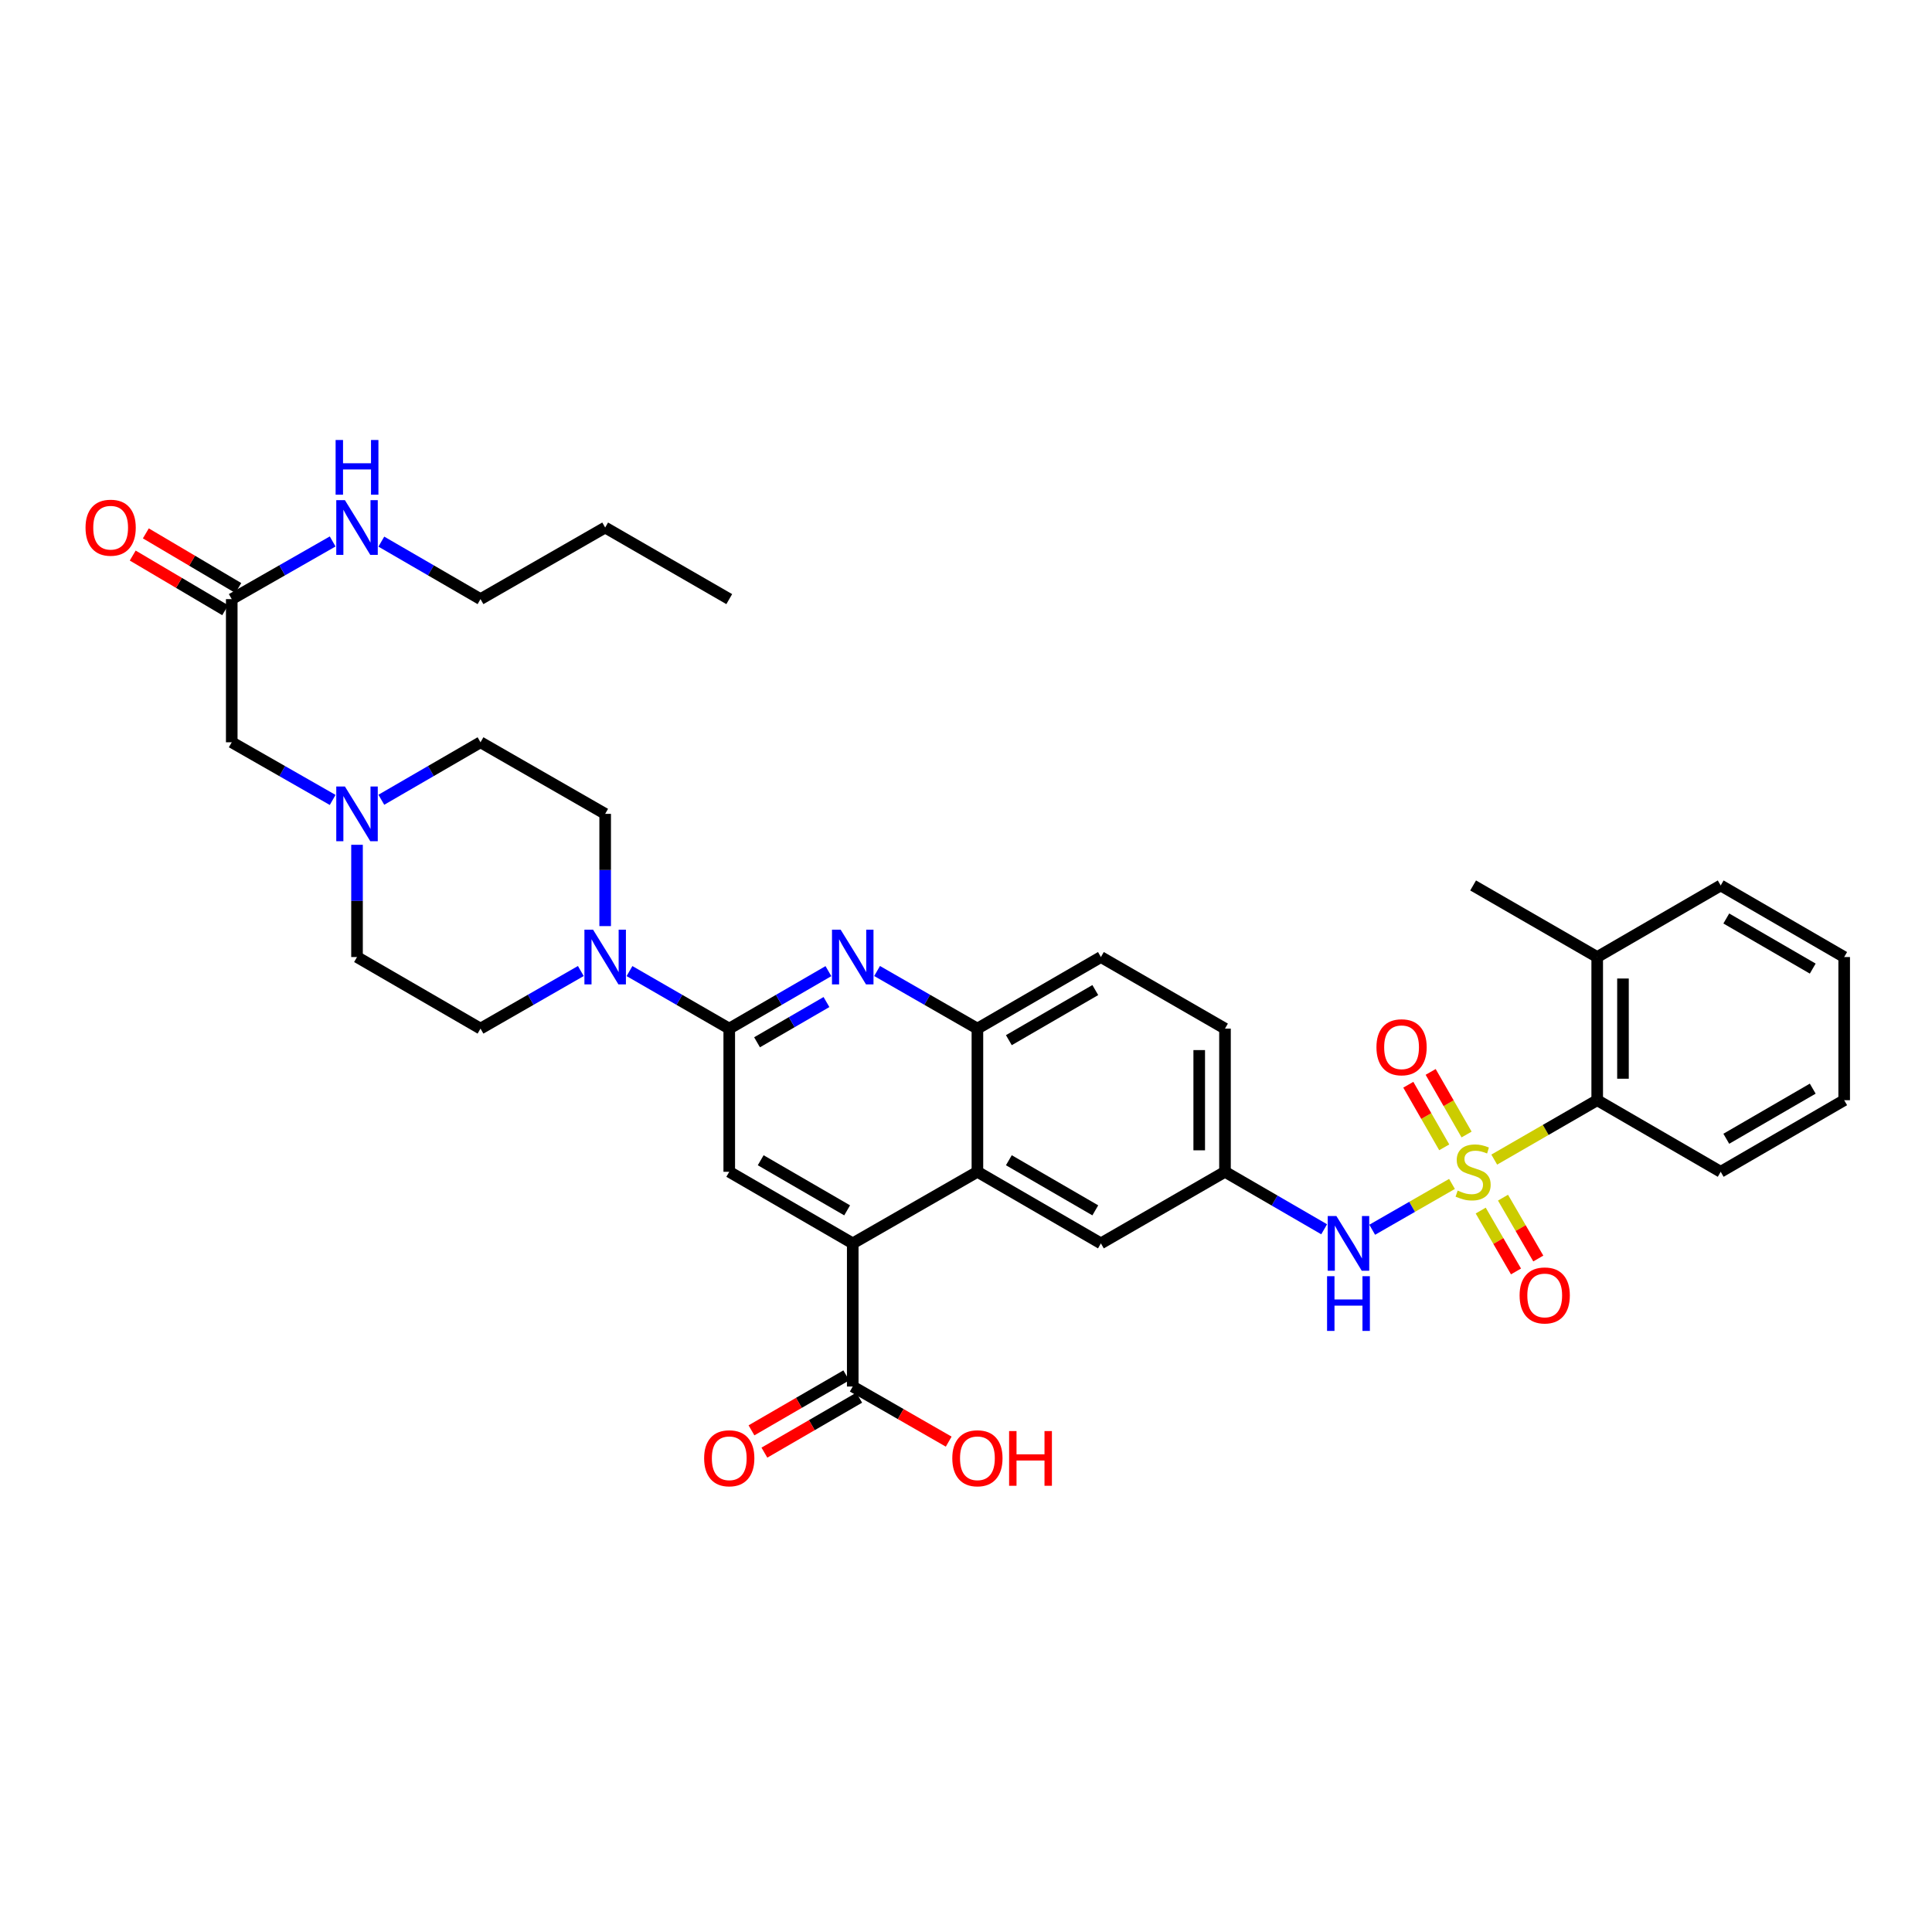 <?xml version='1.0' encoding='iso-8859-1'?>
<svg version='1.1' baseProfile='full'
              xmlns='http://www.w3.org/2000/svg'
                      xmlns:rdkit='http://www.rdkit.org/xml'
                      xmlns:xlink='http://www.w3.org/1999/xlink'
                  xml:space='preserve'
width='1000px' height='1000px' viewBox='0 0 1000 1000'>
<!-- END OF HEADER -->
<rect style='opacity:1.0;fill:#FFFFFF;stroke:none' width='1000' height='1000' x='0' y='0'> </rect>
<path class='bond-6' d='M 751.545,612.801 L 730.899,624.658' style='fill:none;fill-rule:evenodd;stroke:#CCCC00;stroke-width:6px;stroke-linecap:butt;stroke-linejoin:miter;stroke-opacity:1' />
<path class='bond-6' d='M 730.899,624.658 L 710.253,636.515' style='fill:none;fill-rule:evenodd;stroke:#0000FF;stroke-width:6px;stroke-linecap:butt;stroke-linejoin:miter;stroke-opacity:1' />
<path class='bond-8' d='M 773.419,600.209 L 800.066,584.834' style='fill:none;fill-rule:evenodd;stroke:#CCCC00;stroke-width:6px;stroke-linecap:butt;stroke-linejoin:miter;stroke-opacity:1' />
<path class='bond-8' d='M 800.066,584.834 L 826.713,569.459' style='fill:none;fill-rule:evenodd;stroke:#000000;stroke-width:6px;stroke-linecap:butt;stroke-linejoin:miter;stroke-opacity:1' />
<path class='bond-11' d='M 759.098,587.219 L 749.801,571.02' style='fill:none;fill-rule:evenodd;stroke:#CCCC00;stroke-width:6px;stroke-linecap:butt;stroke-linejoin:miter;stroke-opacity:1' />
<path class='bond-11' d='M 749.801,571.02 L 740.505,554.82' style='fill:none;fill-rule:evenodd;stroke:#FF0000;stroke-width:6px;stroke-linecap:butt;stroke-linejoin:miter;stroke-opacity:1' />
<path class='bond-11' d='M 747.531,593.857 L 738.235,577.657' style='fill:none;fill-rule:evenodd;stroke:#CCCC00;stroke-width:6px;stroke-linecap:butt;stroke-linejoin:miter;stroke-opacity:1' />
<path class='bond-11' d='M 738.235,577.657 L 728.938,561.458' style='fill:none;fill-rule:evenodd;stroke:#FF0000;stroke-width:6px;stroke-linecap:butt;stroke-linejoin:miter;stroke-opacity:1' />
<path class='bond-12' d='M 766.415,626.59 L 775.549,642.343' style='fill:none;fill-rule:evenodd;stroke:#CCCC00;stroke-width:6px;stroke-linecap:butt;stroke-linejoin:miter;stroke-opacity:1' />
<path class='bond-12' d='M 775.549,642.343 L 784.682,658.096' style='fill:none;fill-rule:evenodd;stroke:#FF0000;stroke-width:6px;stroke-linecap:butt;stroke-linejoin:miter;stroke-opacity:1' />
<path class='bond-12' d='M 777.952,619.901 L 787.086,635.653' style='fill:none;fill-rule:evenodd;stroke:#CCCC00;stroke-width:6px;stroke-linecap:butt;stroke-linejoin:miter;stroke-opacity:1' />
<path class='bond-12' d='M 787.086,635.653 L 796.219,651.406' style='fill:none;fill-rule:evenodd;stroke:#FF0000;stroke-width:6px;stroke-linecap:butt;stroke-linejoin:miter;stroke-opacity:1' />
<path class='bond-0' d='M 377.46,532.407 L 403.125,517.532' style='fill:none;fill-rule:evenodd;stroke:#000000;stroke-width:6px;stroke-linecap:butt;stroke-linejoin:miter;stroke-opacity:1' />
<path class='bond-0' d='M 403.125,517.532 L 428.79,502.658' style='fill:none;fill-rule:evenodd;stroke:#0000FF;stroke-width:6px;stroke-linecap:butt;stroke-linejoin:miter;stroke-opacity:1' />
<path class='bond-0' d='M 391.847,539.483 L 409.812,529.071' style='fill:none;fill-rule:evenodd;stroke:#000000;stroke-width:6px;stroke-linecap:butt;stroke-linejoin:miter;stroke-opacity:1' />
<path class='bond-0' d='M 409.812,529.071 L 427.778,518.658' style='fill:none;fill-rule:evenodd;stroke:#0000FF;stroke-width:6px;stroke-linecap:butt;stroke-linejoin:miter;stroke-opacity:1' />
<path class='bond-4' d='M 377.46,532.407 L 351.643,517.517' style='fill:none;fill-rule:evenodd;stroke:#000000;stroke-width:6px;stroke-linecap:butt;stroke-linejoin:miter;stroke-opacity:1' />
<path class='bond-4' d='M 351.643,517.517 L 325.826,502.626' style='fill:none;fill-rule:evenodd;stroke:#0000FF;stroke-width:6px;stroke-linecap:butt;stroke-linejoin:miter;stroke-opacity:1' />
<path class='bond-38' d='M 377.46,532.407 L 377.46,606.518' style='fill:none;fill-rule:evenodd;stroke:#000000;stroke-width:6px;stroke-linecap:butt;stroke-linejoin:miter;stroke-opacity:1' />
<path class='bond-1' d='M 453.977,502.596 L 479.943,517.502' style='fill:none;fill-rule:evenodd;stroke:#0000FF;stroke-width:6px;stroke-linecap:butt;stroke-linejoin:miter;stroke-opacity:1' />
<path class='bond-1' d='M 479.943,517.502 L 505.908,532.407' style='fill:none;fill-rule:evenodd;stroke:#000000;stroke-width:6px;stroke-linecap:butt;stroke-linejoin:miter;stroke-opacity:1' />
<path class='bond-2' d='M 441.377,643.57 L 505.908,606.518' style='fill:none;fill-rule:evenodd;stroke:#000000;stroke-width:6px;stroke-linecap:butt;stroke-linejoin:miter;stroke-opacity:1' />
<path class='bond-5' d='M 441.377,643.57 L 377.46,606.518' style='fill:none;fill-rule:evenodd;stroke:#000000;stroke-width:6px;stroke-linecap:butt;stroke-linejoin:miter;stroke-opacity:1' />
<path class='bond-5' d='M 438.478,626.475 L 393.736,600.538' style='fill:none;fill-rule:evenodd;stroke:#000000;stroke-width:6px;stroke-linecap:butt;stroke-linejoin:miter;stroke-opacity:1' />
<path class='bond-9' d='M 441.377,643.57 L 441.377,717.666' style='fill:none;fill-rule:evenodd;stroke:#000000;stroke-width:6px;stroke-linecap:butt;stroke-linejoin:miter;stroke-opacity:1' />
<path class='bond-3' d='M 505.908,606.518 L 569.825,643.57' style='fill:none;fill-rule:evenodd;stroke:#000000;stroke-width:6px;stroke-linecap:butt;stroke-linejoin:miter;stroke-opacity:1' />
<path class='bond-3' d='M 522.184,600.538 L 566.925,626.475' style='fill:none;fill-rule:evenodd;stroke:#000000;stroke-width:6px;stroke-linecap:butt;stroke-linejoin:miter;stroke-opacity:1' />
<path class='bond-37' d='M 505.908,606.518 L 505.908,532.407' style='fill:none;fill-rule:evenodd;stroke:#000000;stroke-width:6px;stroke-linecap:butt;stroke-linejoin:miter;stroke-opacity:1' />
<path class='bond-16' d='M 313.233,479.35 L 313.233,450.301' style='fill:none;fill-rule:evenodd;stroke:#0000FF;stroke-width:6px;stroke-linecap:butt;stroke-linejoin:miter;stroke-opacity:1' />
<path class='bond-16' d='M 313.233,450.301 L 313.233,421.252' style='fill:none;fill-rule:evenodd;stroke:#000000;stroke-width:6px;stroke-linecap:butt;stroke-linejoin:miter;stroke-opacity:1' />
<path class='bond-17' d='M 300.633,502.597 L 274.671,517.502' style='fill:none;fill-rule:evenodd;stroke:#0000FF;stroke-width:6px;stroke-linecap:butt;stroke-linejoin:miter;stroke-opacity:1' />
<path class='bond-17' d='M 274.671,517.502 L 248.709,532.407' style='fill:none;fill-rule:evenodd;stroke:#000000;stroke-width:6px;stroke-linecap:butt;stroke-linejoin:miter;stroke-opacity:1' />
<path class='bond-15' d='M 685.382,636.273 L 659.717,621.396' style='fill:none;fill-rule:evenodd;stroke:#0000FF;stroke-width:6px;stroke-linecap:butt;stroke-linejoin:miter;stroke-opacity:1' />
<path class='bond-15' d='M 659.717,621.396 L 634.052,606.518' style='fill:none;fill-rule:evenodd;stroke:#000000;stroke-width:6px;stroke-linecap:butt;stroke-linejoin:miter;stroke-opacity:1' />
<path class='bond-7' d='M 505.908,532.407 L 569.825,495.363' style='fill:none;fill-rule:evenodd;stroke:#000000;stroke-width:6px;stroke-linecap:butt;stroke-linejoin:miter;stroke-opacity:1' />
<path class='bond-7' d='M 522.183,538.389 L 566.924,512.458' style='fill:none;fill-rule:evenodd;stroke:#000000;stroke-width:6px;stroke-linecap:butt;stroke-linejoin:miter;stroke-opacity:1' />
<path class='bond-20' d='M 826.713,569.459 L 826.713,495.363' style='fill:none;fill-rule:evenodd;stroke:#000000;stroke-width:6px;stroke-linecap:butt;stroke-linejoin:miter;stroke-opacity:1' />
<path class='bond-20' d='M 840.049,558.345 L 840.049,506.477' style='fill:none;fill-rule:evenodd;stroke:#000000;stroke-width:6px;stroke-linecap:butt;stroke-linejoin:miter;stroke-opacity:1' />
<path class='bond-28' d='M 826.713,569.459 L 890.629,606.518' style='fill:none;fill-rule:evenodd;stroke:#000000;stroke-width:6px;stroke-linecap:butt;stroke-linejoin:miter;stroke-opacity:1' />
<path class='bond-18' d='M 438.033,711.897 L 413.498,726.12' style='fill:none;fill-rule:evenodd;stroke:#000000;stroke-width:6px;stroke-linecap:butt;stroke-linejoin:miter;stroke-opacity:1' />
<path class='bond-18' d='M 413.498,726.12 L 388.963,740.343' style='fill:none;fill-rule:evenodd;stroke:#FF0000;stroke-width:6px;stroke-linecap:butt;stroke-linejoin:miter;stroke-opacity:1' />
<path class='bond-18' d='M 444.721,723.435 L 420.186,737.658' style='fill:none;fill-rule:evenodd;stroke:#000000;stroke-width:6px;stroke-linecap:butt;stroke-linejoin:miter;stroke-opacity:1' />
<path class='bond-18' d='M 420.186,737.658 L 395.651,751.88' style='fill:none;fill-rule:evenodd;stroke:#FF0000;stroke-width:6px;stroke-linecap:butt;stroke-linejoin:miter;stroke-opacity:1' />
<path class='bond-26' d='M 441.377,717.666 L 466.212,731.926' style='fill:none;fill-rule:evenodd;stroke:#000000;stroke-width:6px;stroke-linecap:butt;stroke-linejoin:miter;stroke-opacity:1' />
<path class='bond-26' d='M 466.212,731.926 L 491.048,746.186' style='fill:none;fill-rule:evenodd;stroke:#FF0000;stroke-width:6px;stroke-linecap:butt;stroke-linejoin:miter;stroke-opacity:1' />
<path class='bond-10' d='M 184.792,437.264 L 184.792,466.314' style='fill:none;fill-rule:evenodd;stroke:#0000FF;stroke-width:6px;stroke-linecap:butt;stroke-linejoin:miter;stroke-opacity:1' />
<path class='bond-10' d='M 184.792,466.314 L 184.792,495.363' style='fill:none;fill-rule:evenodd;stroke:#000000;stroke-width:6px;stroke-linecap:butt;stroke-linejoin:miter;stroke-opacity:1' />
<path class='bond-19' d='M 172.185,414.048 L 146.068,399.124' style='fill:none;fill-rule:evenodd;stroke:#0000FF;stroke-width:6px;stroke-linecap:butt;stroke-linejoin:miter;stroke-opacity:1' />
<path class='bond-19' d='M 146.068,399.124 L 119.95,384.2' style='fill:none;fill-rule:evenodd;stroke:#000000;stroke-width:6px;stroke-linecap:butt;stroke-linejoin:miter;stroke-opacity:1' />
<path class='bond-39' d='M 197.379,413.955 L 223.044,399.078' style='fill:none;fill-rule:evenodd;stroke:#0000FF;stroke-width:6px;stroke-linecap:butt;stroke-linejoin:miter;stroke-opacity:1' />
<path class='bond-39' d='M 223.044,399.078 L 248.709,384.2' style='fill:none;fill-rule:evenodd;stroke:#000000;stroke-width:6px;stroke-linecap:butt;stroke-linejoin:miter;stroke-opacity:1' />
<path class='bond-13' d='M 119.95,310.104 L 119.95,384.2' style='fill:none;fill-rule:evenodd;stroke:#000000;stroke-width:6px;stroke-linecap:butt;stroke-linejoin:miter;stroke-opacity:1' />
<path class='bond-22' d='M 123.343,304.364 L 99.414,290.218' style='fill:none;fill-rule:evenodd;stroke:#000000;stroke-width:6px;stroke-linecap:butt;stroke-linejoin:miter;stroke-opacity:1' />
<path class='bond-22' d='M 99.414,290.218 L 75.484,276.073' style='fill:none;fill-rule:evenodd;stroke:#FF0000;stroke-width:6px;stroke-linecap:butt;stroke-linejoin:miter;stroke-opacity:1' />
<path class='bond-22' d='M 116.557,315.844 L 92.627,301.698' style='fill:none;fill-rule:evenodd;stroke:#000000;stroke-width:6px;stroke-linecap:butt;stroke-linejoin:miter;stroke-opacity:1' />
<path class='bond-22' d='M 92.627,301.698 L 68.698,287.553' style='fill:none;fill-rule:evenodd;stroke:#FF0000;stroke-width:6px;stroke-linecap:butt;stroke-linejoin:miter;stroke-opacity:1' />
<path class='bond-25' d='M 119.95,310.104 L 146.068,295.18' style='fill:none;fill-rule:evenodd;stroke:#000000;stroke-width:6px;stroke-linecap:butt;stroke-linejoin:miter;stroke-opacity:1' />
<path class='bond-25' d='M 146.068,295.18 L 172.185,280.256' style='fill:none;fill-rule:evenodd;stroke:#0000FF;stroke-width:6px;stroke-linecap:butt;stroke-linejoin:miter;stroke-opacity:1' />
<path class='bond-14' d='M 569.825,643.57 L 634.052,606.518' style='fill:none;fill-rule:evenodd;stroke:#000000;stroke-width:6px;stroke-linecap:butt;stroke-linejoin:miter;stroke-opacity:1' />
<path class='bond-27' d='M 634.052,606.518 L 634.052,532.407' style='fill:none;fill-rule:evenodd;stroke:#000000;stroke-width:6px;stroke-linecap:butt;stroke-linejoin:miter;stroke-opacity:1' />
<path class='bond-27' d='M 620.716,595.402 L 620.716,543.524' style='fill:none;fill-rule:evenodd;stroke:#000000;stroke-width:6px;stroke-linecap:butt;stroke-linejoin:miter;stroke-opacity:1' />
<path class='bond-24' d='M 313.233,421.252 L 248.709,384.2' style='fill:none;fill-rule:evenodd;stroke:#000000;stroke-width:6px;stroke-linecap:butt;stroke-linejoin:miter;stroke-opacity:1' />
<path class='bond-23' d='M 248.709,532.407 L 184.792,495.363' style='fill:none;fill-rule:evenodd;stroke:#000000;stroke-width:6px;stroke-linecap:butt;stroke-linejoin:miter;stroke-opacity:1' />
<path class='bond-29' d='M 826.713,495.363 L 762.485,458.311' style='fill:none;fill-rule:evenodd;stroke:#000000;stroke-width:6px;stroke-linecap:butt;stroke-linejoin:miter;stroke-opacity:1' />
<path class='bond-30' d='M 826.713,495.363 L 890.629,458.311' style='fill:none;fill-rule:evenodd;stroke:#000000;stroke-width:6px;stroke-linecap:butt;stroke-linejoin:miter;stroke-opacity:1' />
<path class='bond-21' d='M 569.825,495.363 L 634.052,532.407' style='fill:none;fill-rule:evenodd;stroke:#000000;stroke-width:6px;stroke-linecap:butt;stroke-linejoin:miter;stroke-opacity:1' />
<path class='bond-31' d='M 197.379,280.348 L 223.044,295.226' style='fill:none;fill-rule:evenodd;stroke:#0000FF;stroke-width:6px;stroke-linecap:butt;stroke-linejoin:miter;stroke-opacity:1' />
<path class='bond-31' d='M 223.044,295.226 L 248.709,310.104' style='fill:none;fill-rule:evenodd;stroke:#000000;stroke-width:6px;stroke-linecap:butt;stroke-linejoin:miter;stroke-opacity:1' />
<path class='bond-33' d='M 890.629,606.518 L 954.545,569.459' style='fill:none;fill-rule:evenodd;stroke:#000000;stroke-width:6px;stroke-linecap:butt;stroke-linejoin:miter;stroke-opacity:1' />
<path class='bond-33' d='M 893.527,589.422 L 938.269,563.481' style='fill:none;fill-rule:evenodd;stroke:#000000;stroke-width:6px;stroke-linecap:butt;stroke-linejoin:miter;stroke-opacity:1' />
<path class='bond-36' d='M 890.629,458.311 L 954.545,495.363' style='fill:none;fill-rule:evenodd;stroke:#000000;stroke-width:6px;stroke-linecap:butt;stroke-linejoin:miter;stroke-opacity:1' />
<path class='bond-36' d='M 893.528,475.406 L 938.27,501.343' style='fill:none;fill-rule:evenodd;stroke:#000000;stroke-width:6px;stroke-linecap:butt;stroke-linejoin:miter;stroke-opacity:1' />
<path class='bond-32' d='M 248.709,310.104 L 313.233,273.052' style='fill:none;fill-rule:evenodd;stroke:#000000;stroke-width:6px;stroke-linecap:butt;stroke-linejoin:miter;stroke-opacity:1' />
<path class='bond-34' d='M 313.233,273.052 L 377.46,310.104' style='fill:none;fill-rule:evenodd;stroke:#000000;stroke-width:6px;stroke-linecap:butt;stroke-linejoin:miter;stroke-opacity:1' />
<path class='bond-35' d='M 954.545,569.459 L 954.545,495.363' style='fill:none;fill-rule:evenodd;stroke:#000000;stroke-width:6px;stroke-linecap:butt;stroke-linejoin:miter;stroke-opacity:1' />
<path  class='atom-0' d='M 754.485 616.238
Q 754.805 616.358, 756.125 616.918
Q 757.445 617.478, 758.885 617.838
Q 760.365 618.158, 761.805 618.158
Q 764.485 618.158, 766.045 616.878
Q 767.605 615.558, 767.605 613.278
Q 767.605 611.718, 766.805 610.758
Q 766.045 609.798, 764.845 609.278
Q 763.645 608.758, 761.645 608.158
Q 759.125 607.398, 757.605 606.678
Q 756.125 605.958, 755.045 604.438
Q 754.005 602.918, 754.005 600.358
Q 754.005 596.798, 756.405 594.598
Q 758.845 592.398, 763.645 592.398
Q 766.925 592.398, 770.645 593.958
L 769.725 597.038
Q 766.325 595.638, 763.765 595.638
Q 761.005 595.638, 759.485 596.798
Q 757.965 597.918, 758.005 599.878
Q 758.005 601.398, 758.765 602.318
Q 759.565 603.238, 760.685 603.758
Q 761.845 604.278, 763.765 604.878
Q 766.325 605.678, 767.845 606.478
Q 769.365 607.278, 770.445 608.918
Q 771.565 610.518, 771.565 613.278
Q 771.565 617.198, 768.925 619.318
Q 766.325 621.398, 761.965 621.398
Q 759.445 621.398, 757.525 620.838
Q 755.645 620.318, 753.405 619.398
L 754.485 616.238
' fill='#CCCC00'/>
<path  class='atom-2' d='M 435.117 481.203
L 444.397 496.203
Q 445.317 497.683, 446.797 500.363
Q 448.277 503.043, 448.357 503.203
L 448.357 481.203
L 452.117 481.203
L 452.117 509.523
L 448.237 509.523
L 438.277 493.123
Q 437.117 491.203, 435.877 489.003
Q 434.677 486.803, 434.317 486.123
L 434.317 509.523
L 430.637 509.523
L 430.637 481.203
L 435.117 481.203
' fill='#0000FF'/>
<path  class='atom-5' d='M 306.973 481.203
L 316.253 496.203
Q 317.173 497.683, 318.653 500.363
Q 320.133 503.043, 320.213 503.203
L 320.213 481.203
L 323.973 481.203
L 323.973 509.523
L 320.093 509.523
L 310.133 493.123
Q 308.973 491.203, 307.733 489.003
Q 306.533 486.803, 306.173 486.123
L 306.173 509.523
L 302.493 509.523
L 302.493 481.203
L 306.973 481.203
' fill='#0000FF'/>
<path  class='atom-7' d='M 691.709 629.41
L 700.989 644.41
Q 701.909 645.89, 703.389 648.57
Q 704.869 651.25, 704.949 651.41
L 704.949 629.41
L 708.709 629.41
L 708.709 657.73
L 704.829 657.73
L 694.869 641.33
Q 693.709 639.41, 692.469 637.21
Q 691.269 635.01, 690.909 634.33
L 690.909 657.73
L 687.229 657.73
L 687.229 629.41
L 691.709 629.41
' fill='#0000FF'/>
<path  class='atom-7' d='M 686.889 660.562
L 690.729 660.562
L 690.729 672.602
L 705.209 672.602
L 705.209 660.562
L 709.049 660.562
L 709.049 688.882
L 705.209 688.882
L 705.209 675.802
L 690.729 675.802
L 690.729 688.882
L 686.889 688.882
L 686.889 660.562
' fill='#0000FF'/>
<path  class='atom-11' d='M 178.532 407.092
L 187.812 422.092
Q 188.732 423.572, 190.212 426.252
Q 191.692 428.932, 191.772 429.092
L 191.772 407.092
L 195.532 407.092
L 195.532 435.412
L 191.652 435.412
L 181.692 419.012
Q 180.532 417.092, 179.292 414.892
Q 178.092 412.692, 177.732 412.012
L 177.732 435.412
L 174.052 435.412
L 174.052 407.092
L 178.532 407.092
' fill='#0000FF'/>
<path  class='atom-12' d='M 712.448 542.059
Q 712.448 535.259, 715.808 531.459
Q 719.168 527.659, 725.448 527.659
Q 731.728 527.659, 735.088 531.459
Q 738.448 535.259, 738.448 542.059
Q 738.448 548.939, 735.048 552.859
Q 731.648 556.739, 725.448 556.739
Q 719.208 556.739, 715.808 552.859
Q 712.448 548.979, 712.448 542.059
M 725.448 553.539
Q 729.768 553.539, 732.088 550.659
Q 734.448 547.739, 734.448 542.059
Q 734.448 536.499, 732.088 533.699
Q 729.768 530.859, 725.448 530.859
Q 721.128 530.859, 718.768 533.659
Q 716.448 536.459, 716.448 542.059
Q 716.448 547.779, 718.768 550.659
Q 721.128 553.539, 725.448 553.539
' fill='#FF0000'/>
<path  class='atom-13' d='M 786.544 670.515
Q 786.544 663.715, 789.904 659.915
Q 793.264 656.115, 799.544 656.115
Q 805.824 656.115, 809.184 659.915
Q 812.544 663.715, 812.544 670.515
Q 812.544 677.395, 809.144 681.315
Q 805.744 685.195, 799.544 685.195
Q 793.304 685.195, 789.904 681.315
Q 786.544 677.435, 786.544 670.515
M 799.544 681.995
Q 803.864 681.995, 806.184 679.115
Q 808.544 676.195, 808.544 670.515
Q 808.544 664.955, 806.184 662.155
Q 803.864 659.315, 799.544 659.315
Q 795.224 659.315, 792.864 662.115
Q 790.544 664.915, 790.544 670.515
Q 790.544 676.235, 792.864 679.115
Q 795.224 681.995, 799.544 681.995
' fill='#FF0000'/>
<path  class='atom-19' d='M 364.46 754.798
Q 364.46 747.998, 367.82 744.198
Q 371.18 740.398, 377.46 740.398
Q 383.74 740.398, 387.1 744.198
Q 390.46 747.998, 390.46 754.798
Q 390.46 761.678, 387.06 765.598
Q 383.66 769.478, 377.46 769.478
Q 371.22 769.478, 367.82 765.598
Q 364.46 761.718, 364.46 754.798
M 377.46 766.278
Q 381.78 766.278, 384.1 763.398
Q 386.46 760.478, 386.46 754.798
Q 386.46 749.238, 384.1 746.438
Q 381.78 743.598, 377.46 743.598
Q 373.14 743.598, 370.78 746.398
Q 368.46 749.198, 368.46 754.798
Q 368.46 760.518, 370.78 763.398
Q 373.14 766.278, 377.46 766.278
' fill='#FF0000'/>
<path  class='atom-23' d='M 44.271 273.132
Q 44.271 266.332, 47.631 262.532
Q 50.991 258.732, 57.271 258.732
Q 63.551 258.732, 66.911 262.532
Q 70.271 266.332, 70.271 273.132
Q 70.271 280.012, 66.871 283.932
Q 63.471 287.812, 57.271 287.812
Q 51.031 287.812, 47.631 283.932
Q 44.271 280.052, 44.271 273.132
M 57.271 284.612
Q 61.591 284.612, 63.911 281.732
Q 66.271 278.812, 66.271 273.132
Q 66.271 267.572, 63.911 264.772
Q 61.591 261.932, 57.271 261.932
Q 52.951 261.932, 50.591 264.732
Q 48.271 267.532, 48.271 273.132
Q 48.271 278.852, 50.591 281.732
Q 52.951 284.612, 57.271 284.612
' fill='#FF0000'/>
<path  class='atom-26' d='M 178.532 258.892
L 187.812 273.892
Q 188.732 275.372, 190.212 278.052
Q 191.692 280.732, 191.772 280.892
L 191.772 258.892
L 195.532 258.892
L 195.532 287.212
L 191.652 287.212
L 181.692 270.812
Q 180.532 268.892, 179.292 266.692
Q 178.092 264.492, 177.732 263.812
L 177.732 287.212
L 174.052 287.212
L 174.052 258.892
L 178.532 258.892
' fill='#0000FF'/>
<path  class='atom-26' d='M 173.712 227.74
L 177.552 227.74
L 177.552 239.78
L 192.032 239.78
L 192.032 227.74
L 195.872 227.74
L 195.872 256.06
L 192.032 256.06
L 192.032 242.98
L 177.552 242.98
L 177.552 256.06
L 173.712 256.06
L 173.712 227.74
' fill='#0000FF'/>
<path  class='atom-27' d='M 492.908 754.798
Q 492.908 747.998, 496.268 744.198
Q 499.628 740.398, 505.908 740.398
Q 512.188 740.398, 515.548 744.198
Q 518.908 747.998, 518.908 754.798
Q 518.908 761.678, 515.508 765.598
Q 512.108 769.478, 505.908 769.478
Q 499.668 769.478, 496.268 765.598
Q 492.908 761.718, 492.908 754.798
M 505.908 766.278
Q 510.228 766.278, 512.548 763.398
Q 514.908 760.478, 514.908 754.798
Q 514.908 749.238, 512.548 746.438
Q 510.228 743.598, 505.908 743.598
Q 501.588 743.598, 499.228 746.398
Q 496.908 749.198, 496.908 754.798
Q 496.908 760.518, 499.228 763.398
Q 501.588 766.278, 505.908 766.278
' fill='#FF0000'/>
<path  class='atom-27' d='M 522.308 740.718
L 526.148 740.718
L 526.148 752.758
L 540.628 752.758
L 540.628 740.718
L 544.468 740.718
L 544.468 769.038
L 540.628 769.038
L 540.628 755.958
L 526.148 755.958
L 526.148 769.038
L 522.308 769.038
L 522.308 740.718
' fill='#FF0000'/>
</svg>
